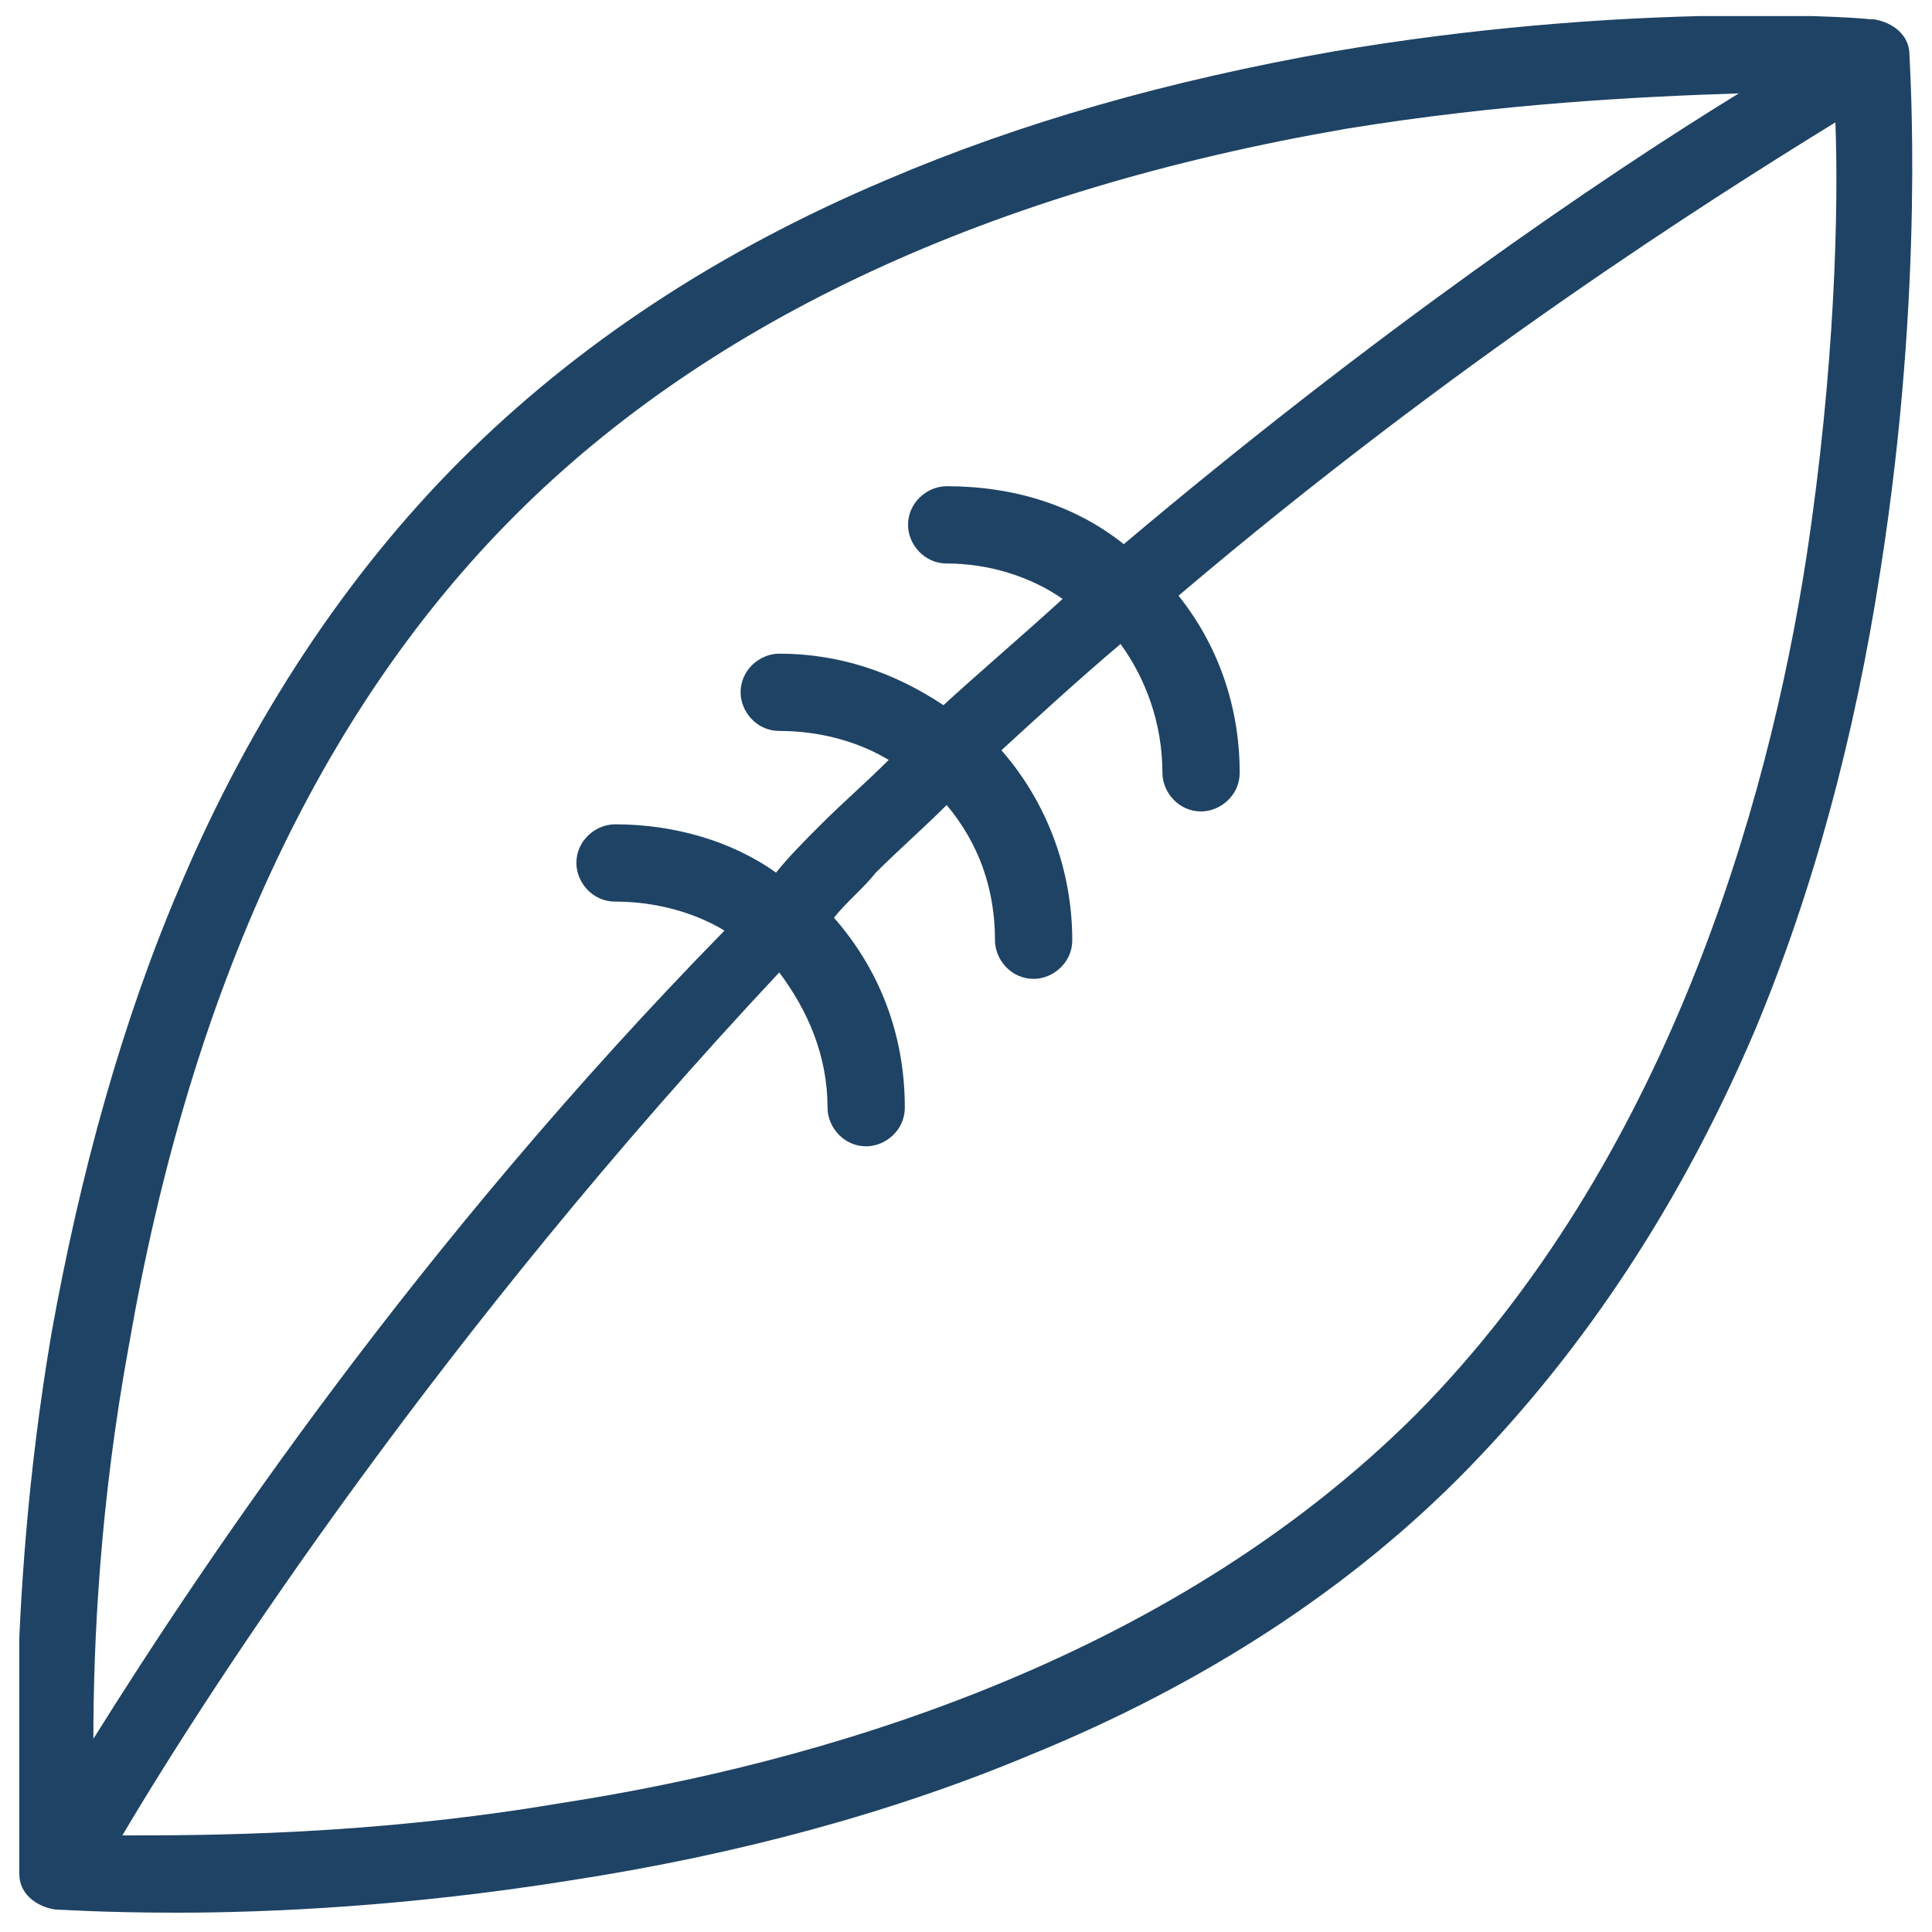 <?xml version="1.0" encoding="utf-8"?>
<!-- Generator: Adobe Illustrator 23.0.3, SVG Export Plug-In . SVG Version: 6.00 Build 0)  -->
<svg version="1.1" id="Layer_1" xmlns="http://www.w3.org/2000/svg" xmlns:xlink="http://www.w3.org/1999/xlink" x="0px" y="0px"
	 viewBox="0 0 60 60" style="enable-background:new 0 0 60 60;" xml:space="preserve">
<g>
	<g>
		<defs>
			<rect id="SVGID_1_" x="0.6" y="0.5" width="58.9" height="59"/>
		</defs>
		<clipPath id="SVGID_2_">
			<use xlink:href="#SVGID_1_"  style="overflow:visible;"/>
		</clipPath>
		<path style="clip-path:url(#SVGID_2_);fill:#1E4365;" d="M59.3,1.7c0-0.6-0.5-1-1.1-1.1l-0.1,0c0,0,0,0,0,0
			c-0.8-0.1-7.9-0.5-16.7,1c-5.1,0.9-9.7,2.2-13.9,4c-5.2,2.2-9.6,5.1-13.2,8.7c-3.5,3.5-6.5,8-8.7,13.2c-1.8,4.2-3.1,8.9-4,13.9
			c-1.5,8.8-1,15.9-1,16.7c0,0,0,0,0,0l0,0.1c0,0.6,0.5,1,1.1,1.1c0.1,0,1.5,0.1,3.8,0.1c2.9,0,7.2-0.2,12.2-1
			c5.2-0.8,10-2.1,14.3-3.9c5.4-2.2,10-5.2,13.6-8.9s6.6-8.2,8.9-13.6c1.8-4.3,3.1-9.1,3.9-14.3C59.8,8.8,59.3,2,59.3,1.7L59.3,1.7z
			 M4,41.8c1.9-11,5.9-19.7,12-25.8c6.1-6.1,14.8-10.1,25.8-12c4.9-0.8,9.2-1,12.2-1.1c-4.4,2.7-11.4,7.5-19.1,14
			c-1.5-1.2-3.4-1.8-5.5-1.8c-0.6,0-1.2,0.5-1.2,1.2c0,0.6,0.5,1.2,1.2,1.2c1.3,0,2.6,0.4,3.6,1.1c-1.2,1.1-2.5,2.2-3.7,3.3
			c-1.5-1-3.2-1.6-5.1-1.6c-0.6,0-1.2,0.5-1.2,1.2c0,0.6,0.5,1.2,1.2,1.2c1.2,0,2.4,0.3,3.4,0.9c-0.7,0.7-1.4,1.3-2.1,2
			c-0.5,0.5-1,1-1.4,1.5c-1.4-1-3.2-1.5-5-1.5c-0.6,0-1.2,0.5-1.2,1.2c0,0.6,0.5,1.2,1.2,1.2c1.2,0,2.4,0.3,3.4,0.9
			C13,38.6,6.4,48.4,2.9,54C2.9,51,3.1,46.7,4,41.8L4,41.8z M56.1,17.3c-1.2,7.8-4.4,18.8-12.1,26.6c-7.8,7.8-18.8,10.9-26.6,12.1
			C11.5,57,6.4,57,3.8,57c2.9-4.9,10-15.7,20.4-26.8c0.9,1.2,1.5,2.6,1.5,4.2c0,0.6,0.5,1.2,1.2,1.2c0.6,0,1.2-0.5,1.2-1.2
			c0-2.3-0.8-4.3-2.2-5.9c0.4-0.5,0.9-0.9,1.3-1.4c0.7-0.7,1.5-1.4,2.2-2.1c1,1.2,1.5,2.6,1.5,4.2c0,0.6,0.5,1.2,1.2,1.2
			c0.6,0,1.2-0.5,1.2-1.2c0-2.2-0.8-4.3-2.2-5.9c1.2-1.1,2.4-2.2,3.7-3.3c0.8,1.1,1.3,2.5,1.3,4c0,0.6,0.5,1.2,1.2,1.2
			c0.6,0,1.2-0.5,1.2-1.2c0-2.1-0.7-4-1.9-5.5C45.2,11.2,53.1,6.2,57,3.8C57.1,6.4,57,11.4,56.1,17.3L56.1,17.3z M56.1,17.3"/>
	</g>
</g>
</svg>
